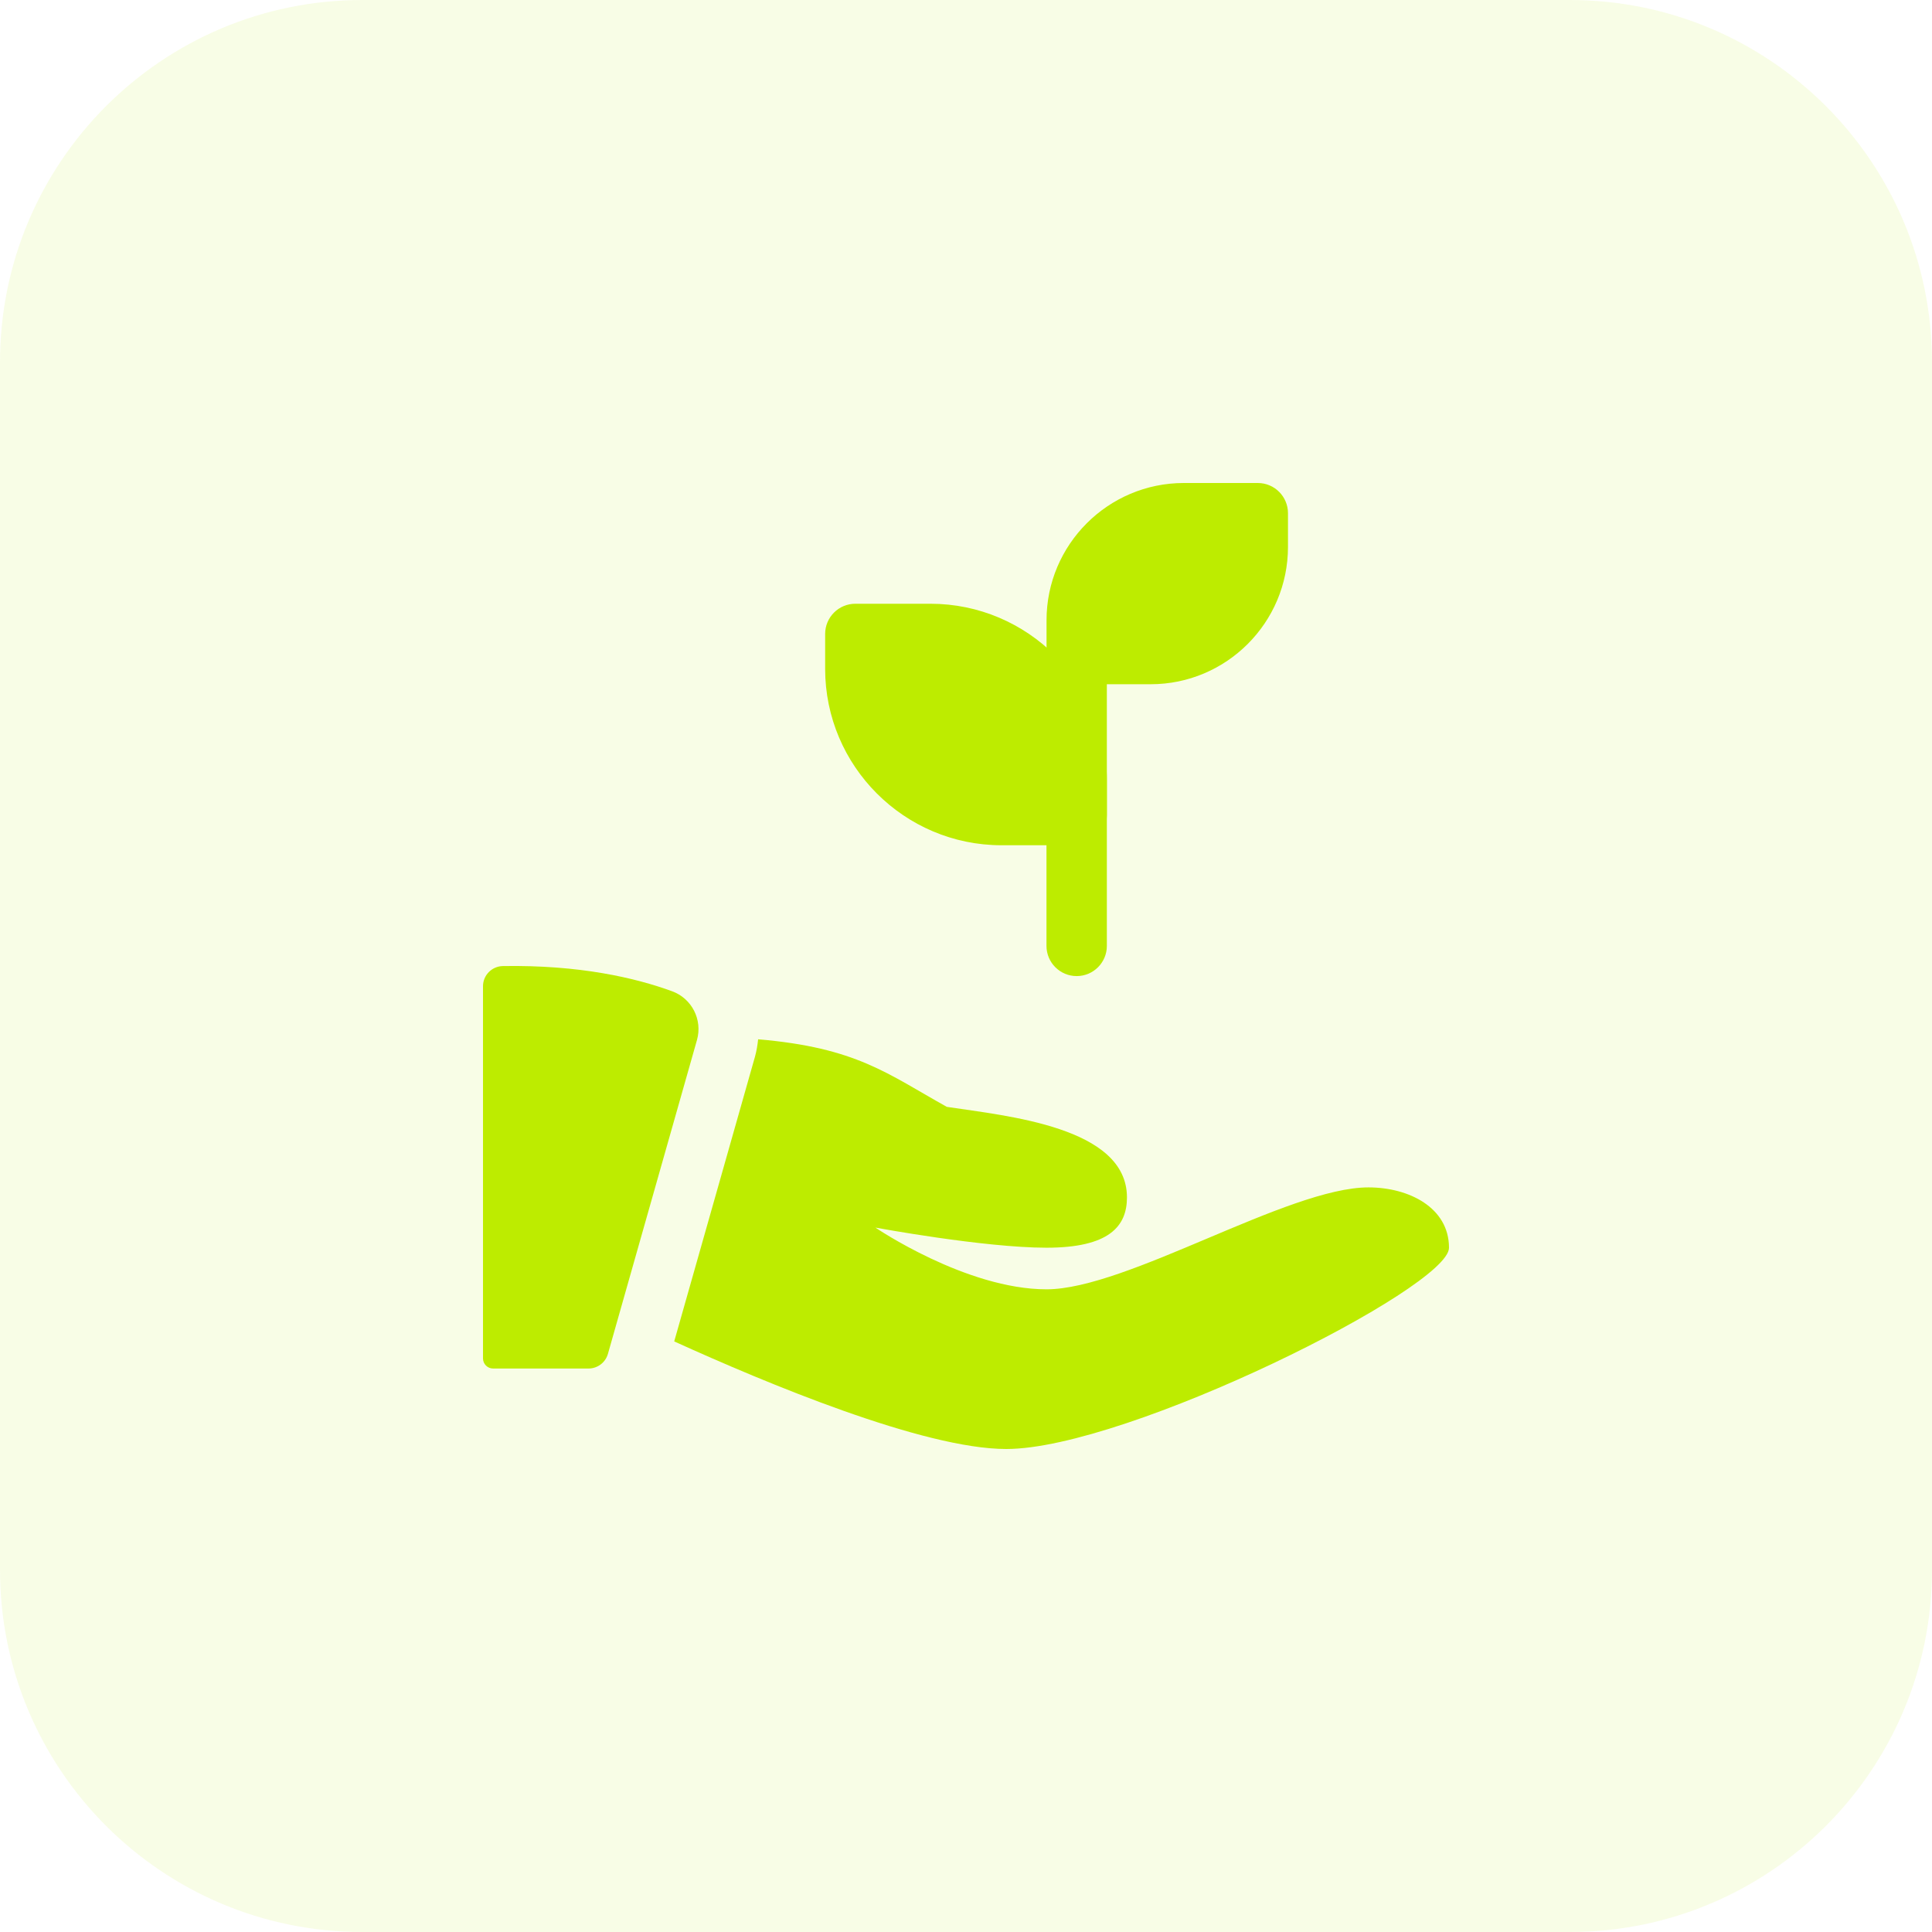 <?xml version="1.0" encoding="UTF-8"?> <svg xmlns="http://www.w3.org/2000/svg" width="512" height="512" viewBox="0 0 512 512" fill="none"><g clip-path="url(#clip0_601_43)"><path d="M416 512H96C42.976 512 0 469.024 0 416V96C0 42.976 42.976 0 96 0H416C469.024 0 512 42.976 512 96V416C512 469.024 469.024 512 416 512Z" fill="#BCEC03" fill-opacity="0.1"></path><path d="M304.944 181.328H285.344C280.928 181.328 277.344 177.744 277.344 173.328V164.384C277.328 144.32 293.664 128 313.728 128H333.328C337.744 128 341.328 131.584 341.328 136V144.944C341.328 165.008 325.008 181.328 304.944 181.328Z" fill="#BDEC00"></path><path d="M285.328 258.672C280.912 258.672 277.328 255.088 277.328 250.672V176C277.328 171.584 280.912 168 285.328 168C289.744 168 293.328 171.584 293.328 176V250.672C293.328 255.088 289.744 258.672 285.328 258.672Z" fill="#BDEC00"></path><path d="M285.328 224H265.424C239.648 224 218.672 203.024 218.672 177.248V168C218.672 163.584 222.256 160 226.672 160H246.576C272.352 160 293.328 180.976 293.328 206.752V216C293.328 220.416 289.744 224 285.328 224Z" fill="#BDEC00"></path><path d="M133.248 256.016C130.336 256.08 128 258.448 128 261.36V360C128 361.472 129.2 362.672 130.672 362.672H155.968C158.352 362.672 160.448 361.088 161.104 358.8L184.704 275.616C186.224 270.24 183.344 264.592 178.096 262.688C168.432 259.152 153.6 255.68 133.248 256.016Z" fill="#BDEC00"></path><path d="M362.672 314.672C341.344 314.672 298.672 341.68 277.344 341.68C256.016 341.68 232 325.328 232 325.328C232 325.328 260.736 330.656 277.328 330.656C293.92 330.656 298.656 324.992 298.656 317.328C298.656 298.656 266.944 295.76 250.912 293.328C235.168 284.56 226.992 277.632 200.912 275.424C200.752 276.944 200.512 278.448 200.096 279.968L178.672 355.488C202.944 366.512 244.736 384 266.672 384C298.672 384 384 341.328 384 330.672C384 320 373.328 314.672 362.672 314.672Z" fill="#BDEC00"></path></g><defs><clipPath id="clip0_601_43"><rect width="512" height="512" fill="white"></rect></clipPath></defs></svg> 